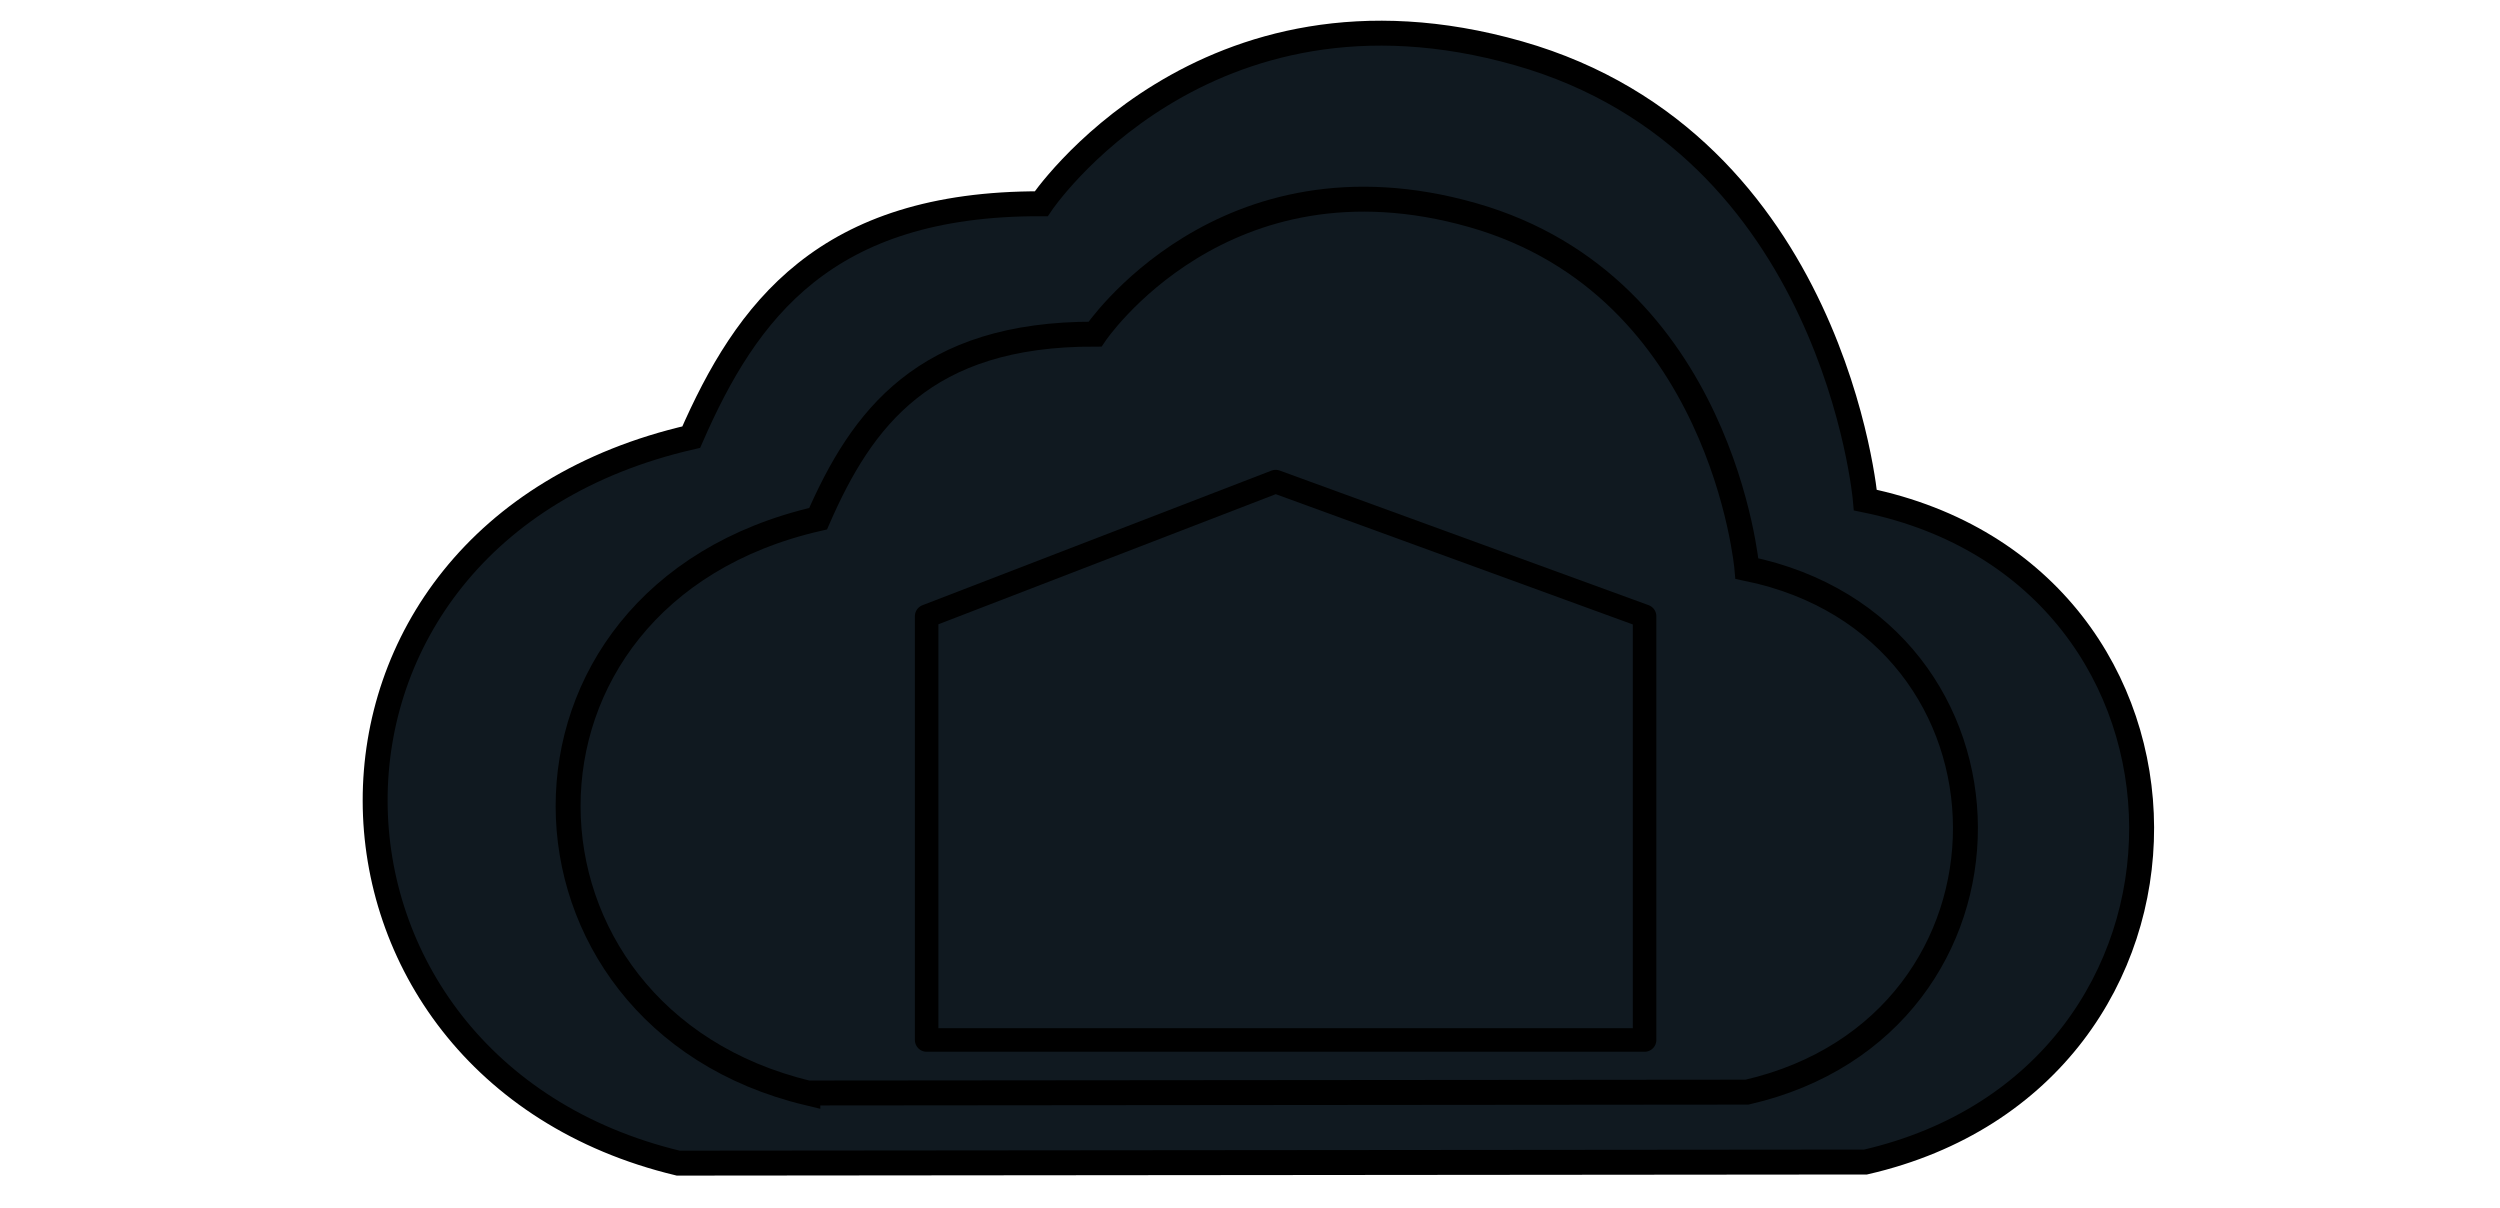 <svg width="600" height="290" xmlns="http://www.w3.org/2000/svg" xmlns:svg="http://www.w3.org/2000/svg" version="1.1">
 <g class="layer">
  <title>Layer 1</title>
  <g id="g1">
   <g id="g9" transform="matrix(0.768 0 0 0.768 23.856 56.845)">
    <path d="m91.93,151.86l238.15,-0.22c74.17,-17.09 73.52,-117.67 -0.03,-132.77c0,0 -6.18,-71.55 -69.54,-89.61c-63.36,-18.06 -95.77,30.17 -95.77,30.17c-43.37,-0.13 -59.13,21.49 -70.2,46.81c-85.58,19.6 -82.61,126.41 -2.61,145.62zm100.3,-105.87" fill="#101920" id="path6" stroke="#000000" stroke-width="5" transform="matrix(1.558 0 0 1.558 37.652 52.865)"/>
    <path d="m117.93,137.79l188.38,-0.17c58.67,-13.52 58.16,-93.08 -0.02,-105.02c0,0 -4.89,-56.6 -55.01,-70.89c-50.12,-14.28 -75.75,23.87 -75.75,23.87c-34.31,-0.11 -46.78,17 -55.54,37.02c-67.69,15.51 -65.34,100 -2.06,115.19zm79.34,-83.74" fill="#101920" id="path-1" stroke="#000000" stroke-width="5" transform="matrix(1.558 0 0 1.558 37.652 52.865)"/>
    <path d="m141.76,42.16l70,-27l74,27l0,85l-144,0l0,-85" fill="#101920" id="path7-1-3" stroke="#000000" stroke-linecap="round" stroke-linejoin="round" stroke-width="4.72" transform="matrix(1.558 0 0 1.558 37.652 52.865)"/>
   </g>
  </g>
 </g>
</svg>